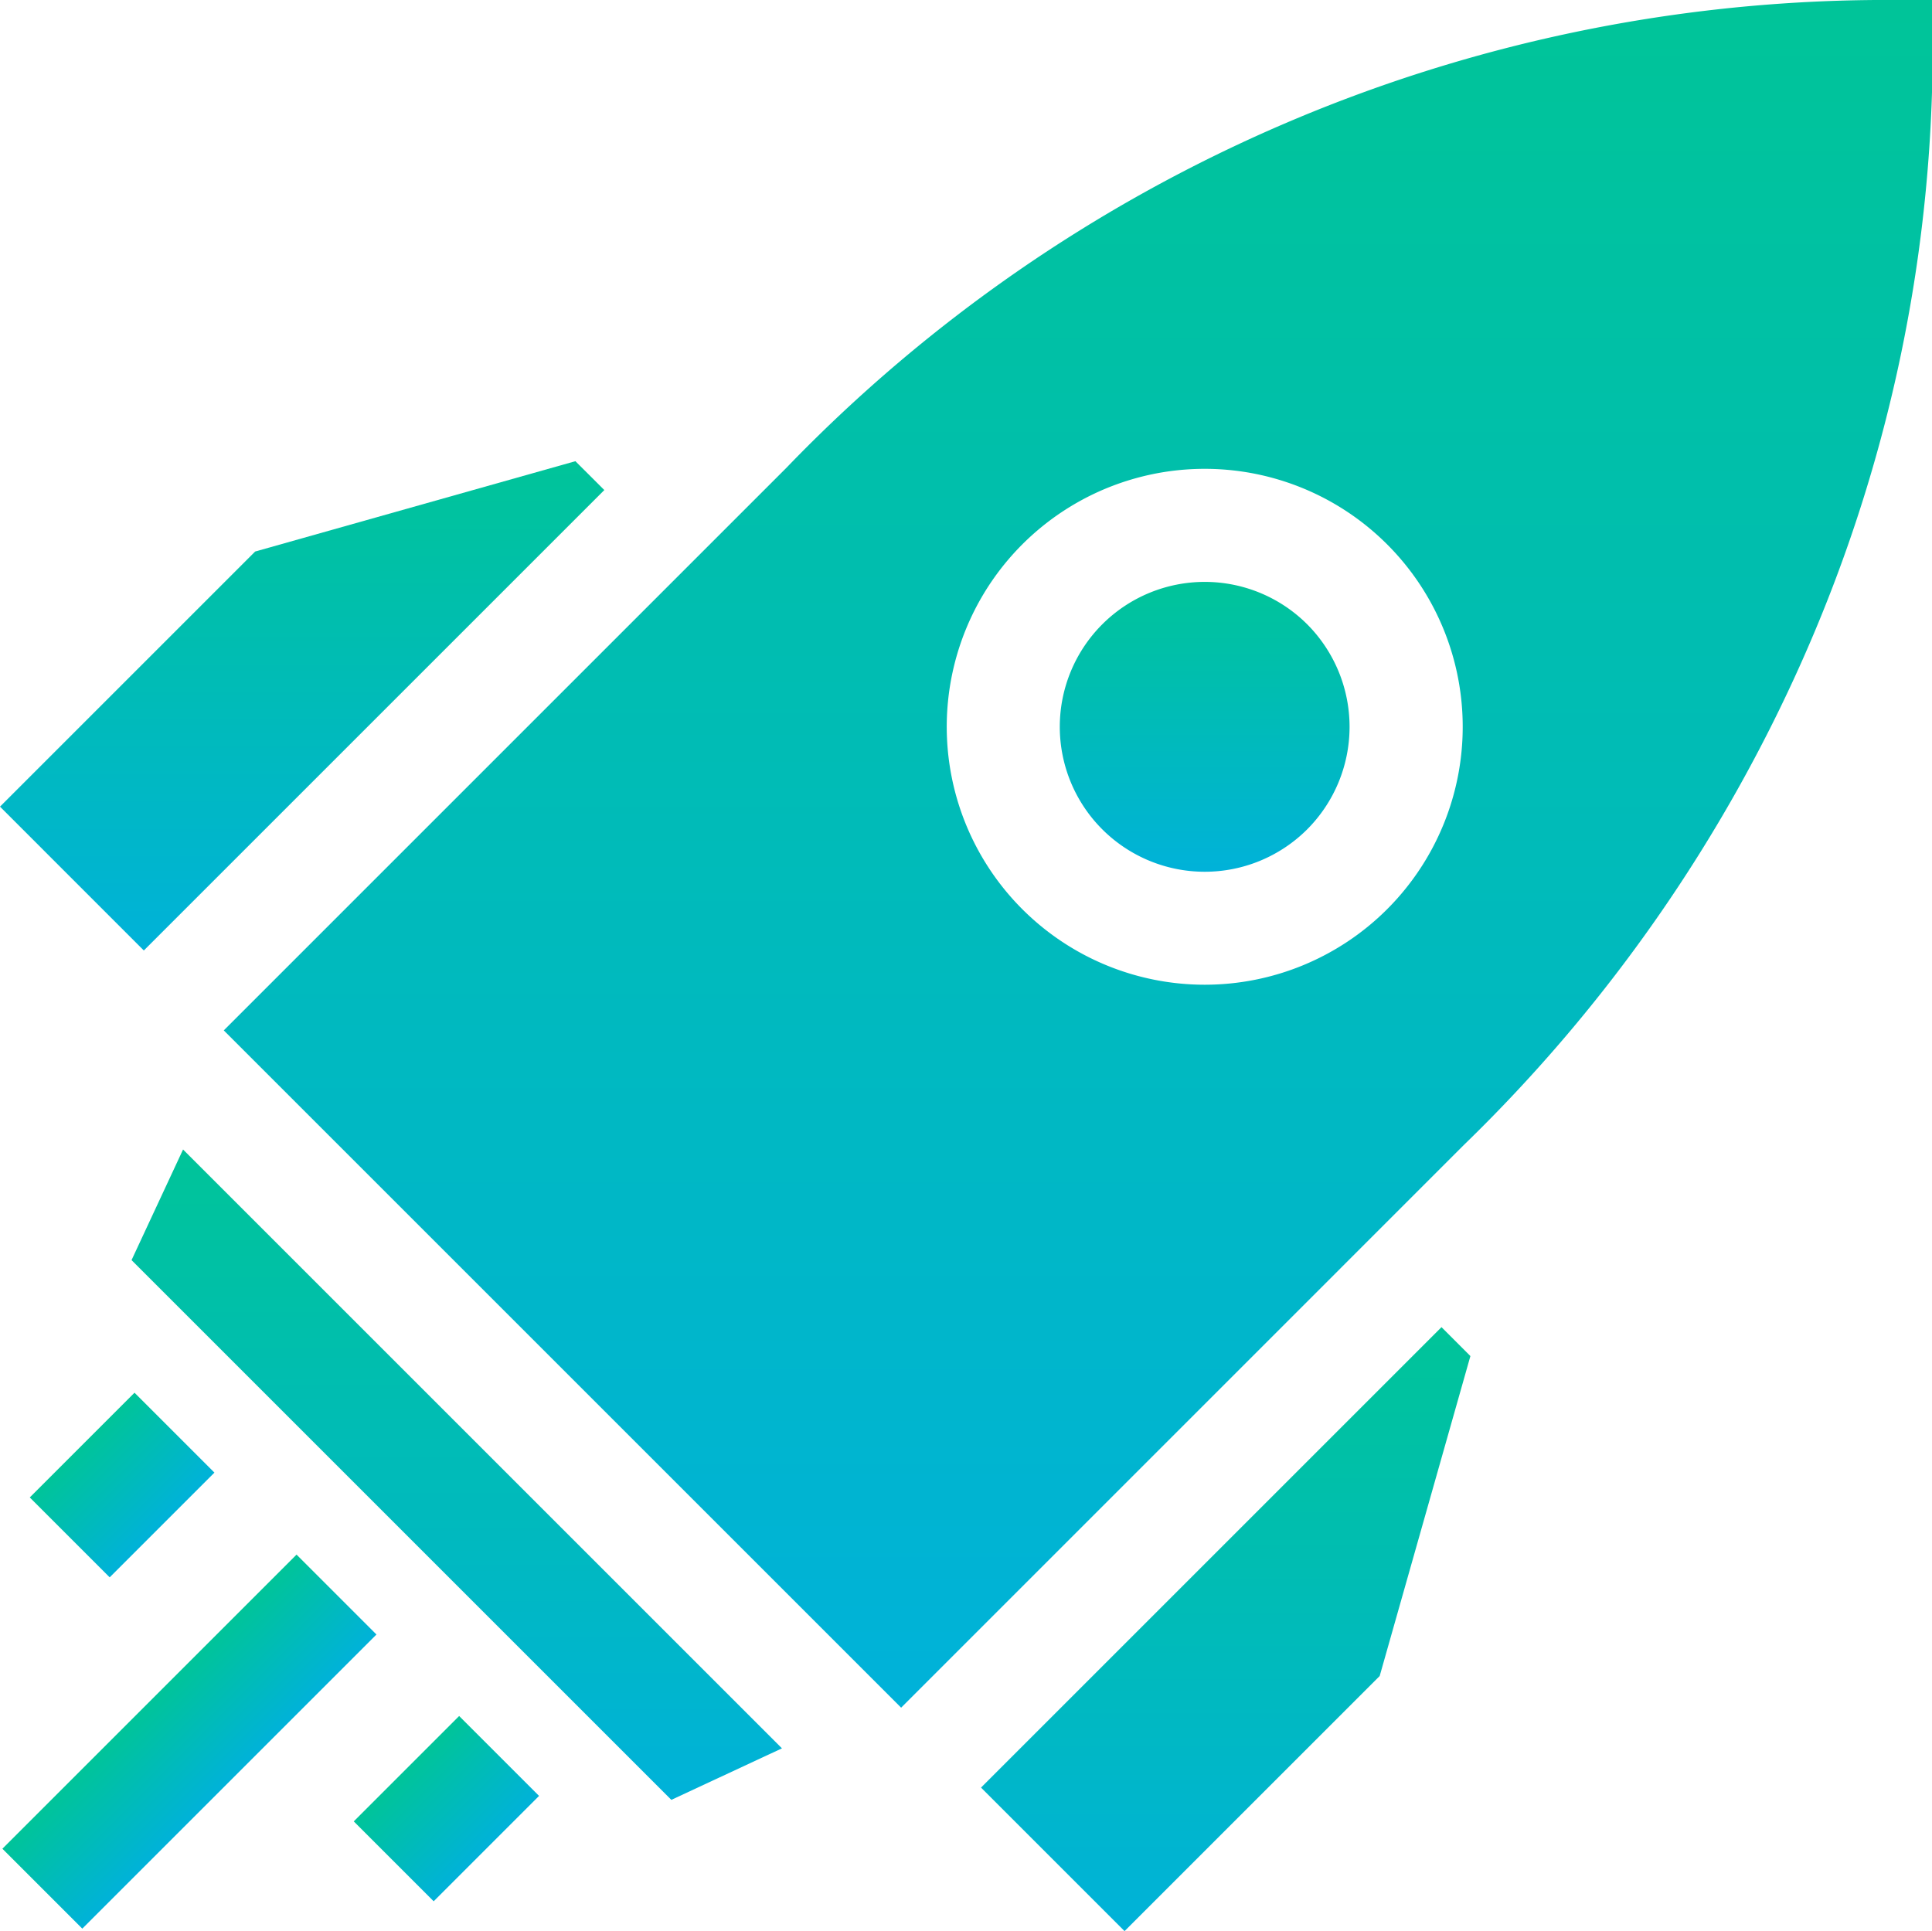 <svg xmlns="http://www.w3.org/2000/svg" xmlns:xlink="http://www.w3.org/1999/xlink" width="83.186" height="83.158" viewBox="0 0 83.186 83.158"><defs><style>.a{fill:url(#a);}</style><linearGradient id="a" x1="0.5" x2="0.5" y2="1" gradientUnits="objectBoundingBox"><stop offset="0" stop-color="#00c499"/><stop offset="1" stop-color="#00b2d9"/></linearGradient></defs><g transform="translate(0 -0.089)"><path class="a" d="M291.493,156.148a6.241,6.241,0,1,0-.008,8.835A6.254,6.254,0,0,0,291.493,156.148Z" transform="translate(-235.208 -129.174)"/><path class="a" d="M132.845.089l-2.438,0A65.761,65.761,0,0,0,83.517,20.235L59.293,44.46,88.458,73.625,112.681,49.4A66.937,66.937,0,0,0,127.29,28.453,65.114,65.114,0,0,0,132.845.089ZM93.676,39.241a11.108,11.108,0,1,1,15.7.008A11.11,11.11,0,0,1,93.676,39.241Z" transform="translate(-49.658)"/><path class="a" d="M0,0H17.912V4.866H0Z" transform="translate(0.103 79.699) rotate(-45)"/><path class="a" d="M0,0H6.417V4.866H0Z" transform="translate(15.232 78.521) rotate(-45)"/><path class="a" d="M0,0H6.378V4.866H0Z" transform="translate(1.282 64.572) rotate(-45)"/><path class="a" d="M281.027,353.049l-1.245-1.245-19.826,19.827,6.18,6.181,10.985-10.985Z" transform="translate(-217.716 -294.565)"/><path class="a" d="M10.986,126.19,0,137.176l6.193,6.194L26.02,123.543,24.775,122.3Z" transform="translate(0 -102.351)"/><path class="a" d="M34.858,309.487,58.1,332.729l4.763-2.218L37.076,304.724Z" transform="translate(-29.194 -255.135)"/></g></svg>